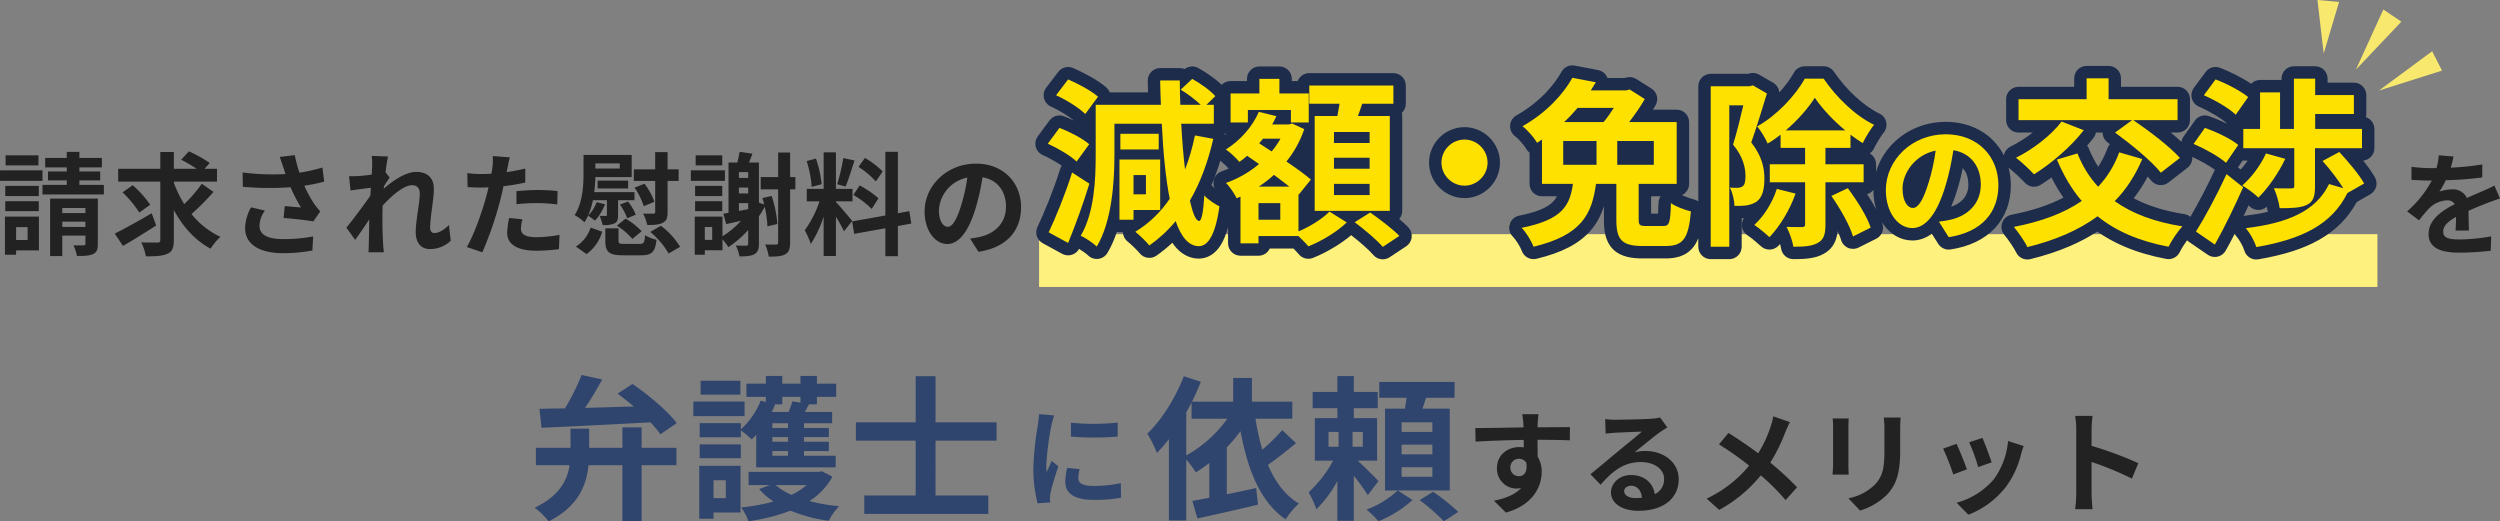 <svg xmlns="http://www.w3.org/2000/svg" width="805.104" height="167.909" viewBox="0 0 805.104 167.909">
  <rect x="0" y="0" width="805.104" height="167.909" fill="#808080" stroke="none"/>
  <g id="グループ_8243" data-name="グループ 8243" transform="translate(-287.368 -1569.591)">
    <rect id="長方形_11000" data-name="長方形 11000" width="431" height="17" transform="translate(622 1645)" fill="#fff17d"/>
    <g id="グループ_8220" data-name="グループ 8220" transform="translate(17.081 -1393.492)">
      <path id="多角形_212" data-name="多角形 212" d="M3.5,0,7,21H0Z" transform="translate(1038.005 2995.355) rotate(-117)" fill="#f8e86e"/>
      <path id="多角形_213" data-name="多角形 213" d="M3.5,0,7,21H0Z" transform="translate(1031.885 2987.47) rotate(-146)" fill="#f8e86e"/>
      <path id="多角形_214" data-name="多角形 214" d="M3.5,0,7,17H0Z" transform="translate(1022.096 2980.629) rotate(-175)" fill="#f8e86e"/>
    </g>
    <path id="パス_18911" data-name="パス 18911" d="M-152.748-29.376h-10.584v3.24h10.584Zm1.3,4.824h-13.68v3.384h13.68Zm-1.188,5h-10.8v3.276h10.8Zm-10.8,8.136h10.8v-3.2h-10.8Zm7.2,5.148v4.14h-3.708v-4.14Zm3.636-3.384h-10.944V2.628h3.6v-1.4h7.344Zm7.524,3.312V-8.028h7.452v1.692Zm7.452-6.084v1.62h-7.452v-1.62Zm4-3.024H-149V3.06h3.924V-3.528h7.452V-.936c0,.4-.108.54-.576.54-.468.036-1.944.036-3.276,0a12.7,12.7,0,0,1,1.116,3.42c2.3,0,4-.036,5.184-.612,1.224-.54,1.548-1.476,1.548-3.276Zm-5.94-4.428v-1.44h6.7v-2.88h-6.7v-1.3h7.236v-3.06h-7.236v-1.944h-4.068v1.944h-6.948v3.06h6.948v1.3h-6.048v2.88h6.048v1.44h-7.812v3.1h19.764v-3.1Zm23.292,9.144c-4.284,2.484-8.928,5.076-11.916,6.552l2.664,3.96C-122.4-2.016-118.4-4.5-114.84-6.8Zm-.5-2.736a34.168,34.168,0,0,0-5.616-6.3l-3.276,2.3a35.126,35.126,0,0,1,5.4,6.516Zm16.632-6.768A44.847,44.847,0,0,1-105.8-13.68a36.809,36.809,0,0,1-3.348-6.876v-.36h13.9v-4.14h-4l1.656-1.872a44.371,44.371,0,0,0-6.7-3.744l-2.484,2.7a49.7,49.7,0,0,1,4.968,2.916h-7.344v-5.4h-4.356v5.4H-127.08v4.14h13.572V-2.16c0,.648-.252.864-.936.864-.72,0-2.988.036-5.184-.072a17.764,17.764,0,0,1,1.476,4.5c3.2.036,5.508-.108,7.02-.864,1.512-.684,1.98-1.872,1.98-4.392v-9.648c2.916,5.364,6.8,9.756,11.844,12.456A17.2,17.2,0,0,1-94.14-3.132a26.033,26.033,0,0,1-9.324-7.344A82.946,82.946,0,0,0-96.372-17.6Zm26.244-5.328c.216.612.432,1.368.72,2.2a75.361,75.361,0,0,1-13.824-.5l.072,4.608a96.536,96.536,0,0,0,15.372.144A47.3,47.3,0,0,0-68.184-12.6c-1.116-.072-3.492-.288-5.256-.432l-.36,3.816c3.024.252,7.56.72,9.576,1.116l2.232-3.24a22.7,22.7,0,0,1-1.944-2.412,39.432,39.432,0,0,1-3.2-5.868,47.879,47.879,0,0,0,6.408-1.3l-.576-4.536a54.213,54.213,0,0,1-7.38,1.656A42.1,42.1,0,0,1-70.2-29.448l-4.86.576C-74.592-27.684-74.2-26.388-73.908-25.56Zm-5.9,13.968-4.5-1.044a14.736,14.736,0,0,0-1.908,6.7c0,5.184,4.644,8.028,11.988,8.064a50.787,50.787,0,0,0,9.684-.864l.252-4.536a49.72,49.72,0,0,1-9.648.864c-4.932,0-7.632-1.3-7.632-4.32A8.673,8.673,0,0,1-79.812-11.592Zm34.524-14.364c0,.4-.072,1.4-.144,2.772-1.548.216-3.132.4-4.176.468a30.93,30.93,0,0,1-3.132.036l.468,4.608c2.016-.288,4.788-.648,6.552-.864-.036.864-.108,1.728-.18,2.556-2.052,3.024-5.652,7.776-7.7,10.3L-50.76-2.16c1.26-1.692,3.024-4.32,4.536-6.588-.036,3.024-.072,5.112-.144,7.92,0,.576-.036,1.836-.108,2.664h4.968c-.108-.828-.216-2.124-.252-2.772-.216-3.384-.216-6.408-.216-9.36,0-.936.036-1.908.072-2.916,2.952-3.24,6.84-6.552,9.5-6.552,1.512,0,2.448.9,2.448,2.664,0,3.276-1.3,8.568-1.3,12.456,0,3.492,1.8,5.436,4.5,5.436A9.6,9.6,0,0,0-19.98-1.872l-.576-5.076c-1.656,1.656-3.348,2.592-4.68,2.592-.9,0-1.368-.684-1.368-1.62,0-3.708,1.188-9,1.188-12.744,0-3.024-1.764-5.328-5.652-5.328-3.492,0-7.632,2.916-10.476,5.4.036-.288.036-.54.072-.792.612-.936,1.332-2.124,1.836-2.772l-1.332-1.728c.252-2.232.576-4.068.792-5.076l-5.256-.18A19.877,19.877,0,0,1-45.288-25.956ZM3.132-8.784l-4.284-.432A25.175,25.175,0,0,0-1.8-4.392c0,3.636,3.276,5.724,9.324,5.724a57.79,57.79,0,0,0,7.344-.5l.18-4.608a42.249,42.249,0,0,1-7.488.756c-3.852,0-4.932-1.188-4.932-2.772A12.334,12.334,0,0,1,3.132-8.784ZM-.936-28.728l-5.508-.432a18.455,18.455,0,0,1-.108,3.636q-.108.864-.324,2.052-1.674.108-3.24.108a35.626,35.626,0,0,1-4.536-.288l.108,4.5c1.26.072,2.628.144,4.356.144.756,0,1.548-.036,2.376-.072-.216,1.044-.5,2.052-.756,3.024C-9.9-11.016-12.636-3.456-14.8.144l5,1.692A111.868,111.868,0,0,0-4.068-14.832c.4-1.476.756-3.06,1.08-4.608a66.273,66.273,0,0,0,7.02-1.188v-4.5c-1.98.468-4,.864-6.012,1.152.108-.5.216-.972.288-1.368C-1.548-26.136-1.224-27.756-.936-28.728ZM1.188-17.856v4.212A61.854,61.854,0,0,1,8.136-14a52.776,52.776,0,0,1,6.192.432l.108-4.32A63.307,63.307,0,0,0,8.1-18.216C5.8-18.216,3.2-18.036,1.188-17.856ZM45.864-11.2c0,.468-.144.576-.612.612-.468,0-1.908,0-3.276-.036a14.961,14.961,0,0,1,1.332,3.672c2.268,0,3.852-.072,5-.72,1.224-.612,1.548-1.584,1.548-3.456V-21.132h3.564v-3.744H49.86V-30.42h-4v5.544H38.988v3.744h6.876ZM41.508-4.932A22.025,22.025,0,0,0,36.324-9L33.516-6.732a21.623,21.623,0,0,1,5,4.248ZM39.6-10.26a16.018,16.018,0,0,0-2.484-4.248l-2.592.972a19.609,19.609,0,0,1,2.34,4.428Zm6.012-4.176a20.755,20.755,0,0,0-3.2-5.8l-3.2,1.26A22.561,22.561,0,0,1,42.192-13ZM23.76,2.412a13.457,13.457,0,0,0,5.04-7.2L25.092-6.12A11.686,11.686,0,0,1,20.34,0Zm10.692-29.2v1.656H26.6v-1.656Zm-.54,11.844H39.2v-2.592H26.244a48.374,48.374,0,0,0,.36-4.86H38.3V-29.52H22.788v5.9c0,3.888-.252,9.468-2.88,13.5a13.491,13.491,0,0,1,3.168,2.3,13.316,13.316,0,0,0,1.152-2.124A16.61,16.61,0,0,1,26.46-8.352a15.612,15.612,0,0,0,3.24-5.292L27-14.292a11.79,11.79,0,0,1-2.736,4.32,24.938,24.938,0,0,0,1.548-4.968h4.5v4.716c0,.288-.108.36-.4.36s-1.152,0-1.944-.036a16.676,16.676,0,0,1,.972,2.952,8.289,8.289,0,0,0,3.78-.5c.972-.468,1.188-1.224,1.188-2.7Zm3.24-3.78v-2.52H27.324v2.52ZM36-.864c-1.656,0-1.944-.108-1.944-1.08V-5.868H29.808v3.96c0,3.564,1.08,4.716,5.688,4.716h5.8c3.384,0,4.572-1.008,5-5a12.49,12.49,0,0,1-3.708-1.476c-.144,2.448-.4,2.808-1.692,2.808Zm8.28-3.852a25.422,25.422,0,0,1,5.9,6.948L53.892.072A24.465,24.465,0,0,0,47.7-6.7Zm23.184-24.66H58.9v3.24h8.568Zm.864,4.824H57.348v3.384h10.98Zm-.864,5H58.716v3.276h8.748Zm-8.748,8.136h8.748v-3.2H58.716ZM72.828-14h2.988v1.944l-2.988.576Zm2.988-5V-17.1H72.828v-1.908Zm0-4.968V-22.1H72.828v-1.872ZM64.224-2.16H61.848V-6.3h2.376ZM85.212-7.272a37.312,37.312,0,0,0-1.836-9.036l-2.988.684c.216.648.4,1.332.576,2.052l-1.692-.576V-27.072h-3.2c.36-.9.756-1.872,1.116-2.844l-4.14-.612c-.144.972-.432,2.3-.72,3.456H69.48v16.2l-1.656.288.9,3.348c1.476-.324,3.1-.684,4.788-1.08a27.951,27.951,0,0,1-5.976,5V-9.648H58.608V2.628h3.24V1.188h5.688V-2.34A21.11,21.11,0,0,1,69.444.18a33.441,33.441,0,0,0,6.372-5.508V-.972c0,.468-.144.648-.648.684-.468,0-1.908,0-3.348-.072a12.752,12.752,0,0,1,1.188,3.528c2.268,0,3.744-.144,4.824-.72,1.08-.612,1.44-1.656,1.44-3.348V-9.72c.684-1.008,1.3-2.052,1.872-3.1a34.033,34.033,0,0,1,.864,6.3Zm5.8-15.12H89.316v-7.884H85.464v7.884H79.848v3.96h5.616v17.1c0,.5-.18.648-.648.684-.5,0-1.98.036-3.528-.036A15.99,15.99,0,0,1,82.44,3.24c2.484,0,4.212-.108,5.364-.792C88.956,1.8,89.316.72,89.316-1.332v-17.1h1.692Zm28.116-1.8a27.054,27.054,0,0,0-5.724-4.356l-2.052,2.88a28.964,28.964,0,0,1,5.58,4.68Zm-9.432,7.56a30.445,30.445,0,0,1,5.9,4.5l2.16-3.42a30.065,30.065,0,0,0-6.048-4.14Zm-3.24-11.88a66.964,66.964,0,0,1-1.98,8.424l2.7.756c.9-2.088,1.944-5.508,2.88-8.388Zm-6.984,8.424a36.094,36.094,0,0,0-1.836-8.244l-2.988.792a35.6,35.6,0,0,1,1.62,8.316ZM109.3-8.244c-.756-1.008-4.176-5.04-5.22-6.084v-.252H109.4v-4h-5.328V-30.348h-3.96v11.772H94.68v4h4.1a33.327,33.327,0,0,1-4.752,9.324A25.44,25.44,0,0,1,95.976-.828a36.947,36.947,0,0,0,4.14-8.856V3.024h3.96V-9.612a48.091,48.091,0,0,1,2.592,4.68Zm19.044.828-.648-4-3.672.684v-19.8h-4.032v20.52L109.3-8.1l.648,4,10.044-1.8v9h4.032v-9.72Zm35.352-5.256c0-7.848-5.616-14.04-14.544-14.04-9.324,0-16.524,7.092-16.524,15.408,0,6.084,3.312,10.476,7.308,10.476,3.924,0,7.02-4.464,9.18-11.736a72.806,72.806,0,0,0,2.16-9.756c4.86.828,7.56,4.536,7.56,9.5,0,5.256-3.6,8.568-8.208,9.648a27.688,27.688,0,0,1-3.348.576l2.7,4.284C159.048.288,163.692-5.076,163.692-12.672Zm-26.46.9a11.332,11.332,0,0,1,9.144-10.44,54.036,54.036,0,0,1-1.908,8.712c-1.476,4.86-2.88,7.128-4.392,7.128C138.672-6.372,137.232-8.136,137.232-11.772Z" transform="translate(452.5 1649)" fill="#222"/>
    <path id="パス_18912" data-name="パス 18912" d="M-.5-28.872l-4.752-.4a20.015,20.015,0,0,1-.72,4.14H-7.7a46.842,46.842,0,0,1-6.336-.432v4.212c1.98.144,4.608.216,6.084.216h.468A35.33,35.33,0,0,1-15.444-11.2l3.852,2.88a41.449,41.449,0,0,1,3.348-3.96A8.769,8.769,0,0,1-2.628-14.76a2.77,2.77,0,0,1,2.52,1.224c-4.1,2.124-8.424,5-8.424,9.612C-8.532.72-4.356,2.088,1.3,2.088a90.056,90.056,0,0,0,10.188-.612l.144-4.644A58.892,58.892,0,0,1,1.4-2.16c-3.528,0-5.22-.54-5.22-2.52,0-1.8,1.44-3.2,4.14-4.752C.288-7.848.252-6.12.144-5.04h4.32C4.428-6.7,4.356-9.36,4.32-11.376c2.2-1.008,4.248-1.8,5.868-2.448,1.224-.468,3.132-1.188,4.284-1.512l-1.8-4.176c-1.332.684-2.592,1.26-4,1.872-1.476.648-2.988,1.26-4.86,2.124A4.875,4.875,0,0,0-.972-18.288a12.2,12.2,0,0,0-4.068.72A25.135,25.135,0,0,0-2.988-21.24a107.24,107.24,0,0,0,11.736-.9l.036-4.176A91.14,91.14,0,0,1-1.4-25.272,34.441,34.441,0,0,0-.5-28.872Z" transform="translate(1078 1648.865)" fill="#222"/>
    <g id="グループ_8221" data-name="グループ 8221" transform="translate(57 -1375)">
      <path id="パス_18916" data-name="パス 18916" d="M-87.192-29.016h-5.22a26.124,26.124,0,0,1,.36,3.132c.036.288.036.648.072,1.116-4.9.072-11.448.216-15.552.216l.108,4.356c4.428-.252,10.044-.468,15.48-.54.036.792.036,1.62.036,2.412a9.343,9.343,0,0,0-1.44-.108c-3.924,0-7.2,2.664-7.2,6.732a6.351,6.351,0,0,0,6.192,6.624,7.7,7.7,0,0,0,1.62-.18c-1.98,2.16-5.148,3.348-8.784,4.1l3.852,3.816c8.784-2.448,11.52-8.424,11.52-13.1a9.162,9.162,0,0,0-1.3-4.932c0-1.584-.036-3.564-.036-5.4,4.9,0,8.244.072,10.4.18l.036-4.248c-1.872-.036-6.8.036-10.44.036.036-.432.036-.828.036-1.116C-87.408-26.5-87.264-28.44-87.192-29.016Zm-9.036,17.244a2.71,2.71,0,0,1,2.772-2.88,2.654,2.654,0,0,1,2.34,1.26c.5,3.168-.828,4.32-2.34,4.32A2.688,2.688,0,0,1-96.228-11.772ZM-59.58-4.248c0-.9.864-1.728,2.232-1.728,1.944,0,3.276,1.512,3.492,3.852a18.794,18.794,0,0,1-2.088.108C-58.1-2.016-59.58-2.916-59.58-4.248ZM-65.7-27.432l.144,4.68c.828-.108,1.98-.216,2.952-.288,1.908-.108,6.876-.324,8.712-.36-1.764,1.548-5.508,4.572-7.524,6.228-2.124,1.764-6.48,5.436-9.036,7.488L-67.176-6.3c3.852-4.392,7.452-7.308,12.96-7.308,4.248,0,7.488,2.2,7.488,5.436a5.218,5.218,0,0,1-2.988,4.9c-.5-3.42-3.2-6.156-7.668-6.156-3.816,0-6.444,2.7-6.444,5.616,0,3.6,3.78,5.9,8.784,5.9,8.712,0,13.032-4.5,13.032-10.188,0-5.256-4.644-9.072-10.764-9.072a14.063,14.063,0,0,0-3.42.4c2.268-1.8,6.048-4.968,7.992-6.336.828-.612,1.692-1.116,2.52-1.656l-2.34-3.2a15.729,15.729,0,0,1-2.736.4c-2.052.18-9.756.324-11.664.324A24.982,24.982,0,0,1-65.7-27.432Zm59.508.972-5.364-1.872a22.452,22.452,0,0,1-.864,3.312,37.331,37.331,0,0,1-4,8.568c-2.916-2.16-6.7-4.752-9.576-6.516l-3.06,3.672a98.978,98.978,0,0,1,9.72,6.84,39.616,39.616,0,0,1-13.68,10.62L-28.98,1.8A45,45,0,0,0-15.588-9.324,72.488,72.488,0,0,1-7.6-1.368l3.708-4.1a94.264,94.264,0,0,0-8.64-7.956A54.369,54.369,0,0,0-7.7-23.22C-7.344-24.048-6.66-25.632-6.192-26.46Zm35.64-1.476H24.012a25.4,25.4,0,0,1,.216,3.6v6.84c0,5.616-.468,8.316-2.952,11.016a16.287,16.287,0,0,1-8.64,4.536l3.744,3.96a21.2,21.2,0,0,0,8.748-5.184c2.664-2.952,4.176-6.3,4.176-14.04v-7.128C29.3-25.776,29.376-26.928,29.448-27.936Zm-16.7.288H7.56A25.561,25.561,0,0,1,7.7-24.876v12.132c0,1.08-.144,2.484-.18,3.168h5.22c-.072-.828-.108-2.232-.108-3.132V-24.876C12.636-26.028,12.672-26.82,12.744-27.648ZM55.8-21.384l-4.284,1.4a59.962,59.962,0,0,1,2.916,7.992l4.32-1.512C58.248-15.156,56.484-19.836,55.8-21.384Zm13.284,2.628-5.04-1.62A24.622,24.622,0,0,1,59.436-8.028,24.223,24.223,0,0,1,47.484-.5l3.78,3.852A28.113,28.113,0,0,0,63.324-5.58a29.028,29.028,0,0,0,4.9-10.548C68.436-16.848,68.652-17.6,69.084-18.756Zm-21.636-.72-4.32,1.548A72.714,72.714,0,0,1,46.4-9.612L50.8-11.268C50.076-13.284,48.348-17.64,47.448-19.476ZM86-3.456a39.541,39.541,0,0,1-.36,5.04H91.26c-.144-1.476-.324-4-.324-5.04V-13.644a103.982,103.982,0,0,1,13,5.364l2.052-4.968a117.577,117.577,0,0,0-15.048-5.58v-5.328a39.141,39.141,0,0,1,.324-4.32H85.644a24.99,24.99,0,0,1,.36,4.32Z" transform="translate(813 3107)" fill="#222"/>
      <path id="パス_18913" data-name="パス 18913" d="M-72.25-25.65c9.15-.4,22.4-1.05,35.1-1.75a37,37,0,0,1,3.2,3.85l5.25-3.6c-2.9-3.9-9.1-9.1-14.25-12.6l-4.8,3.1c1.7,1.25,3.5,2.7,5.25,4.15-5.4.15-10.8.3-15.7.45,1.9-2.85,3.85-6.05,5.5-9.15l-6.65-1.45A69.347,69.347,0,0,1-64.7-31.9c-3.05.05-5.85.1-8.2.15ZM-40-25.8h-6.2v6.6H-56.9v-6.15h-6v6.15H-74.05v5.6H-63.2C-63.95-8.75-66.45-3.7-74.45.1a22.121,22.121,0,0,1,4.5,4.4c9.5-4.75,12.2-11.6,12.85-18.1h10.9v18H-40v-18h11.2v-5.6H-40Zm31.8-15H-21v4.5H-8.2Zm1.35,6.7h-16.5v4.7h16.5ZM-12.9-8.75V-3h-3.95V-8.75Zm4.75-4.65h-13.3V3.65h4.6v-2h8.7ZM-21.3-15.85H-8.05V-20.3H-21.3ZM5.3-33.2v-2.4h5.85v1.85l-2.6-.4a23.9,23.9,0,0,1-1.25,3.4H1.9c.4-.8.75-1.6,1.1-2.4l-.2-.05Zm1.85,7.6H2.1v-1.5H7.15Zm0,4.45H2.1v-1.5H7.15Zm0,4.5H2.1v-1.5H7.15ZM-3.1-12.9H22.5v-3.75H12.3v-1.5h8v-3h-8v-1.5h8V-25.6h-8v-1.5h9.05v-3.65h-8.8c.45-.75.9-1.6,1.35-2.45h2.55v-2.4h6.2v-4.25h-6.2v-2.5h-5.3v2.5H5.3v-2.5H0v2.5H-6.25v4.25H0v1.65l-1.65-.45a24.617,24.617,0,0,1-6.4,9.25v-2H-21.3v4.55H-8.05v-2.2a37.208,37.208,0,0,1,3.5,2.9c.5-.45.95-.95,1.45-1.5ZM13.15-7.2a21.712,21.712,0,0,1-4.9,3.15A20.133,20.133,0,0,1,3.15-7.2Zm4.9-4.45-.95.2H-5.55V-7.2H1.3L-2.15-5.9a23.835,23.835,0,0,0,4.6,4A59.987,59.987,0,0,1-7.95,0,18.032,18.032,0,0,1-5.6,4.45,61.787,61.787,0,0,0,7.95,1.05,48.77,48.77,0,0,0,20.25,4.3,20.208,20.208,0,0,1,23.6-.4a55.058,55.058,0,0,1-9.55-1.65,21.825,21.825,0,0,0,7.4-7.85ZM74.3-21.5v-5.9H54.65V-42.25h-6.4V-27.4H29v5.9H48.25V-3.85H31.7V2.1H71.65V-3.85h-17V-21.5Z" transform="translate(477 3108)" fill="#30456d"/>
      <path id="パス_18914" data-name="パス 18914" d="M-1.82-24.465v4.48a93.938,93.938,0,0,0,15.05,0V-24.5A71.971,71.971,0,0,1-1.82-24.465ZM.98-9.52l-4.025-.385a21.383,21.383,0,0,0-.6,4.55C-3.64-1.75-.735.385,5.285.385a49.567,49.567,0,0,0,9.03-.665l-.07-4.725A41.373,41.373,0,0,1,5.46-4.1C1.89-4.1.56-5.04.56-6.58A11.88,11.88,0,0,1,.98-9.52ZM-7.21-26.81l-4.9-.42c-.035,1.12-.245,2.45-.35,3.43A97.6,97.6,0,0,0-13.93-9.94,44.741,44.741,0,0,0-12.565,1.5l4.06-.28c-.035-.49-.07-1.05-.07-1.435A10.561,10.561,0,0,1-8.4-1.855c.385-1.855,1.54-5.67,2.52-8.575l-2.17-1.715c-.49,1.155-1.05,2.38-1.575,3.57a16.886,16.886,0,0,1-.14-2.275A92.83,92.83,0,0,1-8.085-23.7C-7.945-24.325-7.49-26.075-7.21-26.81Z" transform="translate(577.08 3105.179)" fill="#30456d"/>
      <path id="パス_18915" data-name="パス 18915" d="M-37.6-30.6c.6-1.05,1.15-2.1,1.7-3.2v5.25h11.5a40.313,40.313,0,0,1-13.2,11.8Zm30.9,5.7a59,59,0,0,1-6.4,6.3,74.32,74.32,0,0,1-2.2-9.95H-3.45v-5.5h-13V-41.7H-22.5v7.65H-35.75c1.05-2.15,2-4.3,2.85-6.4l-5.5-1.8c-2.7,7.05-7.15,14.1-11.75,18.5a39.85,39.85,0,0,1,3.1,6.2A43.27,43.27,0,0,0-43.2-22V4.2h5.6V-15.45a49.185,49.185,0,0,1,3.1,4.15,47.6,47.6,0,0,0,4.3-3V-3.1c-2,.4-3.85.7-5.45,1L-34,3.55C-28.5,2.35-21.3.75-14.5-.9l-.6-5.35c-3.15.7-6.4,1.4-9.45,2v-15.1a43.964,43.964,0,0,0,4.4-5.2c2.4,12.65,6.4,22.8,14.55,28.4a26.182,26.182,0,0,1,4.25-5.1C-5.8-3.9-9-8.3-11.3-13.7c2.85-2,6.15-4.6,9.05-7Zm14.9.6h3.25v4.75H8.2Zm11.05,4.75h-3.3V-24.3h3.3ZM24.3-8.5c-.95-1-4.4-4.45-6.65-6.55h6.2v-13.7h-7.5v-3.2h7.7V-37.2h-7.7v-5.1h-5.3v5.1H3.1v5.25h7.95v3.2H3.8v13.7H9.7A40.163,40.163,0,0,1,1.8-4.85,31.553,31.553,0,0,1,4.3.6a38.111,38.111,0,0,0,6.75-9.1V4.3h5.3V-10.15a59.889,59.889,0,0,1,4.5,6.2Zm6.2,3.05A30.67,30.67,0,0,1,20.45.7,34.308,34.308,0,0,1,24.3,4.45,36.323,36.323,0,0,0,35.25-2.4ZM41.65-24.3h-9.9v-3.1h9.9Zm0,7.2h-9.9v-3.1h9.9Zm0,7.25h-9.9v-3.1h9.9Zm5.6-21.95h-8.8c.4-1.1.8-2.3,1.15-3.5h9.2v-5.1H24.55v5.1h8.8c-.15,1.15-.35,2.35-.55,3.5H26.4V-5.45H47.25ZM37.55-2.35a65.457,65.457,0,0,1,7.8,6.8l4.65-3a66.6,66.6,0,0,0-8.1-6.5Z" transform="translate(650 3108)" fill="#30456d"/>
    </g>
    <g id="パス_18909" data-name="パス 18909" transform="translate(594 1577)" fill="#ffe100" stroke-linejoin="round">
      <path d="M 46.971 75.214 L 45.16 73.402 C 44.257 72.5 41.874 70.896 40.607 70.339 L 39.844 70.003 C 39.63 70.538 39.416 71.066 39.203 71.587 L 38.355 73.655 L 36.393 72.583 L 30.129 69.161 L 28.471 68.255 L 29.281 66.548 C 31.286 62.328 34.437 54.82 36.72 47.551 L 37.505 45.052 C 35.622 43.619 32.681 41.901 29.983 40.696 L 27.712 39.682 L 29.189 37.682 L 32.959 32.578 L 33.865 31.351 L 35.288 31.9 C 38.129 32.997 41.747 34.772 44.226 36.563 L 44.226 30.819 L 43.089 32.356 L 41.448 30.714 C 39.744 29.01 35.879 26.541 32.648 25.093 L 30.348 24.062 L 31.875 22.056 L 35.761 16.952 L 36.706 15.711 L 38.14 16.326 C 41.412 17.728 45.99 20.176 48.309 22.237 L 49.675 23.452 L 49.016 24.342 L 65.141 24.342 C 65.074 22.399 65.032 20.454 64.991 18.555 L 64.946 16.512 L 66.99 16.512 L 73.312 16.512 L 75.312 16.512 L 75.312 17.125 L 75.946 16.531 L 77.01 15.533 L 78.285 16.242 C 81.013 17.757 84.54 20.21 86.27 22.273 L 87.46 23.691 L 86.274 24.853 L 86.274 26.342 L 86.274 32.432 L 86.274 34.432 L 84.274 34.432 L 79.603 34.432 L 84.466 35.338 L 86.518 35.72 L 86.049 37.754 C 85.871 38.525 85.685 39.287 85.491 40.041 L 87.096 39.032 C 89.252 37.678 91.25 35.952 92.94 34.026 L 89.668 34.026 L 87.668 34.026 L 87.668 32.026 L 87.668 22.688 L 87.668 20.688 L 89.668 20.688 L 96.948 20.688 L 96.948 17.99 L 96.948 15.99 L 98.948 15.99 L 105.386 15.99 L 107.386 15.99 L 107.386 17.99 L 107.386 20.688 L 113.014 20.688 L 113.014 20.136 L 113.014 18.136 L 115.014 18.136 L 142.1 18.136 L 144.1 18.136 L 144.1 20.136 L 144.1 25.994 L 144.1 27.994 L 142.94 27.994 L 142.94 29.938 L 142.94 60.504 L 142.94 62.504 L 140.94 62.504 L 140.024 62.504 C 141.967 63.996 144.084 65.732 145.466 67.19 L 147.102 68.918 L 145.119 70.233 L 139.783 73.771 L 138.297 74.756 L 137.148 73.392 C 135.42 71.34 131.459 68.002 128.44 65.765 L 128.391 65.729 C 125.33 68.696 120.154 71.925 115.462 73.789 L 114.098 74.331 L 113.172 73.191 C 112.675 72.58 111.82 71.682 110.73 70.624 L 100.658 70.624 L 100.658 70.944 L 100.658 72.944 L 98.658 72.944 L 92.858 72.944 L 90.858 72.944 L 90.858 70.944 L 90.858 58.955 L 90.695 59.025 L 89.851 57.338 C 89.147 55.93 87.76 53.849 86.818 52.997 L 84.318 50.735 L 87.502 49.625 C 90.271 48.66 92.979 47.254 95.45 45.505 L 95.119 45.274 C 94.64 45.663 94.144 46.042 93.619 46.392 L 92.132 47.384 L 90.98 46.016 C 90.061 44.925 88.084 43.048 87.086 42.413 L 85.184 41.203 C 84.092 45.228 82.773 48.977 81.237 52.421 L 82.742 54.242 C 83.588 55.267 85.967 56.791 86.928 57.247 L 88.253 57.874 L 88.053 59.326 C 87.348 64.46 86.276 68.111 84.777 70.489 C 83.013 73.285 80.88 73.872 79.402 73.872 L 79.384 73.872 L 79.366 73.872 C 77.226 73.833 75.315 72.899 73.685 71.096 C 72.824 70.144 72.049 68.964 71.347 67.526 C 69.314 69.651 67.075 71.577 64.661 73.276 L 63.123 74.358 L 61.948 72.889 C 61.117 71.85 58.961 69.752 57.753 68.807 L 55.481 67.028 L 57.944 65.525 C 58.041 65.466 58.138 65.406 58.234 65.346 L 53.882 65.346 L 51.882 65.346 L 51.882 64.197 C 50.954 67.629 49.755 70.573 48.289 73.017 L 46.971 75.214 Z M 113.534 56.076 L 113.534 63.961 C 114.384 63.508 115.225 63.015 116.024 62.504 L 114.754 62.504 L 114.754 60.504 L 114.754 54.565 L 113.534 56.076 Z M 60.406 62.214 L 60.406 63.346 L 60.406 63.874 C 61.122 63.347 61.814 62.794 62.482 62.214 L 60.406 62.214 Z M 100.658 61.346 L 103.676 61.346 L 103.676 60.01 L 100.658 60.01 L 100.658 61.346 Z M 78.686 57.509 C 78.782 57.91 78.875 58.275 78.965 58.609 C 79.02 58.059 79.073 57.433 79.122 56.719 C 78.978 56.985 78.833 57.248 78.686 57.509 Z M 60.406 53.168 L 60.408 53.168 L 60.408 50.962 L 60.406 50.962 L 60.406 53.168 Z M 40.723 47.122 L 44.068 49.283 C 44.19 47.002 44.226 44.726 44.226 42.524 L 44.226 42.318 L 41.694 45.79 L 40.723 47.122 Z M 110.516 44.141 C 112.068 45.212 113.504 46.254 114.754 47.217 L 114.754 36.277 C 113.673 39.07 112.254 41.704 110.516 44.141 Z M 75.894 34.432 C 75.94 35.193 75.988 35.942 76.039 36.679 C 76.102 36.388 76.164 36.095 76.225 35.799 L 76.506 34.432 L 75.894 34.432 Z M 106.291 30.664 L 107.098 30.664 L 107.098 30.024 L 106.571 30.024 L 106.291 30.664 Z M 345.121 74.501 L 344.439 72.98 C 343.794 71.541 341.674 68.469 340.392 66.963 L 338.168 64.353 L 341.534 63.702 C 349.41 62.18 355.745 59.931 360.82 56.849 C 358.544 53.905 356.555 50.557 354.79 46.704 C 353.013 48.079 351.215 49.338 349.468 50.427 L 348.061 51.305 L 346.938 50.084 C 345.669 48.705 342.92 46.127 341.41 44.994 L 338.821 43.052 L 341.716 41.605 C 345.96 39.483 350.202 36.402 353.295 33.272 L 343.422 33.272 L 341.422 33.272 L 341.422 31.272 L 341.422 24.544 L 341.422 22.544 L 343.422 22.544 L 363.346 22.544 L 363.346 17.816 L 363.346 15.816 L 365.346 15.816 L 372.422 15.816 L 374.422 15.816 L 374.422 17.816 L 374.422 22.544 L 394.636 22.544 L 396.636 22.544 L 396.636 24.544 L 396.636 31.272 L 396.636 33.272 L 394.636 33.272 L 386.631 33.272 C 390.571 36.205 394.53 39.474 396.885 42.123 L 398.307 43.724 L 396.614 45.034 L 390.466 49.79 L 388.891 51.008 L 387.666 49.439 C 386.871 48.422 385.765 47.257 384.471 46.025 C 382.57 50.161 380.22 53.841 377.46 57.005 C 382.564 60.152 388.96 62.339 396.51 63.516 L 400.103 64.076 C 402.808 59.532 406.067 53.313 408.596 47.834 L 409.119 46.701 L 408.904 46.508 C 407.068 44.865 402.814 42.397 399.01 40.766 L 396.736 39.792 L 398.166 37.772 L 401.82 32.611 L 402.694 31.375 L 404.121 31.881 C 407.212 32.978 411.085 34.729 413.806 36.518 L 413.806 34.114 L 413.806 32.387 L 413.656 32.6 L 411.976 30.966 C 410.202 29.241 405.959 26.667 402.316 25.106 L 399.995 24.111 L 401.495 22.08 L 405.265 16.976 L 406.164 15.759 L 407.58 16.293 C 410.952 17.564 415.976 20.104 418.645 22.305 L 419.2 22.763 L 419.2 22.34 L 419.2 20.34 L 421.2 20.34 L 427.638 20.34 L 429.638 20.34 L 429.638 22.34 L 429.638 32.114 L 430.104 32.114 L 430.104 17.932 L 430.104 15.932 L 432.104 15.932 L 438.948 15.932 L 440.948 15.932 L 440.948 17.932 L 440.948 21.21 L 451.418 21.21 L 453.418 21.21 L 453.418 23.21 L 453.418 29.3 L 453.418 31.3 L 451.418 31.3 L 440.948 31.3 L 440.948 32.114 L 454.028 32.114 L 456.028 32.114 L 456.028 34.114 L 456.028 40.32 L 456.028 42.32 L 454.028 42.32 L 450.118 42.32 C 452.238 44.732 455.047 48.13 456.476 50.723 L 457.427 52.45 L 455.714 53.426 L 450.84 56.203 C 448.188 61.285 444.362 65.187 439.162 68.119 C 434.332 70.842 428.345 72.753 420.321 74.133 L 418.566 74.435 L 418.063 72.726 C 417.583 71.095 416.308 68.792 415.095 67.369 L 412.684 64.538 L 416.375 64.087 C 421 63.521 424.92 62.719 428.227 61.633 C 427.995 61.634 427.76 61.634 427.522 61.634 L 425.75 61.634 L 425.537 59.875 C 425.384 58.616 424.904 56.807 424.317 55.208 C 423.573 56.092 422.822 56.91 422.079 57.639 L 420.701 58.992 L 419.301 57.662 C 418.71 57.101 417.726 56.299 416.745 55.573 C 413.923 61.816 410.985 67.708 408.385 72.33 L 407.314 74.236 L 405.511 72.999 L 399.421 68.823 L 397.833 67.734 L 398.861 66.106 C 399.135 65.673 399.418 65.214 399.708 64.734 L 397.643 66.879 C 396.284 68.29 394.354 71.232 393.536 72.919 L 392.868 74.295 L 391.365 74.011 C 382.199 72.279 374.808 69.24 368.825 64.736 C 365.956 66.701 362.76 68.452 359.305 69.951 C 355.528 71.59 351.301 72.987 346.74 74.105 L 345.121 74.501 Z M 440.89 46.968 L 440.89 52.349 C 441.147 51.91 441.388 51.458 441.614 50.991 L 442.35 49.469 L 443.096 49.686 C 442.377 48.754 441.628 47.83 440.89 46.968 Z M 427.298 51.252 C 427.828 51.263 428.4 51.269 429.023 51.269 C 429.463 51.269 429.866 51.266 430.22 51.263 L 430.22 46.405 C 429.347 48.052 428.355 49.694 427.298 51.252 Z M 411.38 46.887 L 411.655 47.105 L 415.158 49.884 C 417.3 47.791 419.322 45.049 420.736 42.32 L 415.806 42.32 L 414.517 42.32 L 411.887 46.15 L 411.38 46.887 Z M 363.567 39.563 L 364.245 41.259 C 365.499 44.395 367.119 47.218 369.073 49.678 C 371.148 47.11 372.79 44.189 373.965 40.969 L 374.605 39.214 L 376.399 39.733 L 377.477 40.044 C 376.063 38.928 374.651 37.857 373.327 36.887 L 371.117 35.266 L 373.335 33.656 L 373.863 33.272 L 366.721 33.272 L 367.619 33.622 L 366.008 35.734 C 364.97 37.093 363.752 38.5 362.393 39.913 L 363.567 39.563 Z M 413.998 32.114 L 415.806 32.114 L 419.2 32.114 L 419.2 24.726 L 419.007 24.999 L 415.005 30.683 L 413.998 32.114 Z M 185.937 74.41 L 185.335 72.715 C 184.763 71.103 183.163 68.555 181.978 67.37 L 179.325 64.717 L 183.006 63.994 C 188.88 62.839 192.644 61.27 194.852 59.056 C 196.295 57.608 197.051 55.874 197.528 53.804 L 189.946 53.804 L 187.946 53.804 L 187.946 51.804 L 187.946 41.273 L 187.726 41.42 L 186.655 39.591 C 185.76 38.064 183.741 35.764 182.502 34.859 L 180.002 33.032 L 182.695 31.504 C 191.613 26.447 196.114 20.036 198.003 16.664 L 198.709 15.406 L 200.126 15.678 L 207.666 17.128 L 210.475 17.668 L 209.254 19.702 L 216.831 19.702 L 217.683 19.478 L 218.524 19.257 L 219.259 19.721 L 224.131 22.795 L 225.741 23.81 L 224.806 25.469 C 223.967 26.956 222.958 28.496 221.968 29.91 L 233.33 29.91 L 235.33 29.91 L 235.33 31.91 L 235.33 51.804 L 235.33 53.804 L 233.33 53.804 L 223.092 53.804 L 223.092 63.288 C 223.092 63.317 223.092 63.345 223.092 63.371 C 223.198 63.374 223.323 63.376 223.47 63.376 L 229.036 63.376 C 229.094 63.172 229.173 62.809 229.244 62.19 C 229.349 61.268 229.418 60.002 229.475 57.955 L 229.579 54.148 L 232.654 56.395 C 233.856 57.273 236.564 58.293 238.383 58.734 L 240.051 59.139 L 239.905 60.848 C 239.471 65.925 238.703 68.792 237.257 70.743 C 235.239 73.465 232.176 73.814 229.734 73.814 L 222.368 73.814 C 220.457 73.814 218.918 73.65 217.663 73.312 C 216.19 72.916 215.04 72.272 214.148 71.344 C 212.167 69.284 211.9 66.174 211.9 63.404 L 211.9 53.804 L 209.067 53.804 C 208.411 57.717 207.188 61.966 204.1 65.52 C 200.704 69.429 195.488 72.121 187.686 73.991 L 185.937 74.41 Z M 216.19 43.656 L 223.964 43.656 L 223.964 40 L 216.19 40 L 216.19 43.656 Z M 198.79 43.656 L 205.52 43.656 L 205.52 40 L 198.79 40 L 198.79 43.656 Z M 201.831 29.91 L 208.828 29.91 C 208.978 29.72 209.127 29.526 209.277 29.328 L 202.346 29.328 C 202.173 29.525 202.002 29.719 201.831 29.91 Z M 270.914 74.046 L 269.202 74.046 L 268.938 72.355 C 268.724 70.983 268.013 68.839 267.267 67.252 C 266.417 68.386 265.534 69.434 264.639 70.361 L 263.263 71.786 L 261.824 70.424 C 260.783 69.437 258.554 67.547 257.25 66.713 L 255.048 65.303 L 256.984 63.547 C 258.517 62.156 259.949 60.351 261.155 58.334 C 260.866 58.638 260.543 58.921 260.181 59.177 L 260.169 59.186 L 260.157 59.194 C 259.056 59.951 257.775 60.426 256.003 60.734 L 255.948 60.744 L 255.894 60.75 C 255.058 60.849 254.039 60.903 253.024 60.903 C 252.768 60.903 252.515 60.899 252.266 60.892 L 252.266 72.046 L 252.266 74.046 L 250.266 74.046 L 244.292 74.046 L 242.292 74.046 L 242.292 72.046 L 242.292 20.368 L 242.292 18.368 L 244.292 18.368 L 256.59 18.368 L 257.3 18.159 L 258.121 17.918 L 258.863 18.346 L 263.387 20.956 L 264.766 21.751 L 264.301 23.273 L 263.98 24.321 C 263.568 25.671 263.126 27.117 262.67 28.592 C 266.749 25.367 270.584 21.037 272.814 16.97 L 273.384 15.932 L 274.568 15.932 L 280.658 15.932 L 281.714 15.932 L 282.31 16.804 C 286.537 22.996 292.458 28.427 297.765 30.978 L 300.051 32.077 L 298.448 34.043 C 297.376 35.359 296.008 37.58 295.044 39.569 L 294.064 41.589 L 292.17 40.383 C 291.885 40.202 291.595 40.014 291.3 39.818 L 291.3 40.204 L 291.3 42.204 L 289.3 42.204 L 283.238 42.204 L 283.238 43.482 L 293.534 43.482 L 295.534 43.482 L 295.534 45.482 L 295.534 51.282 L 295.534 53.282 L 293.534 53.282 L 290.973 53.282 C 292.923 55.997 296.437 61.231 297.706 65.303 L 298.211 66.926 L 296.69 67.687 L 291.006 70.529 L 288.846 71.609 L 288.188 69.285 C 287.526 66.951 285.6 63.149 283.238 59.426 L 283.238 64.912 C 283.238 67.913 282.81 70.918 279.714 72.577 C 277.576 73.805 274.865 74.046 270.914 74.046 Z M 269.662 63.687 C 270.801 63.71 271.88 63.719 272.684 63.722 L 272.684 57.727 C 271.842 59.756 270.812 61.781 269.662 63.687 Z M 263.368 53.282 C 263.328 53.55 263.28 53.819 263.223 54.088 C 263.326 53.82 263.424 53.551 263.517 53.282 L 263.368 53.282 Z M 252.266 51.078 C 252.478 51.08 252.686 51.08 252.895 51.08 C 253.084 51.06 253.224 51.035 253.316 51.005 C 253.377 50.818 253.486 50.34 253.486 49.31 C 253.486 47.507 253.077 45.735 252.266 44.012 L 252.266 51.078 Z M 262.468 43.482 L 263.316 43.482 L 272.684 43.482 L 272.684 42.204 L 266.796 42.204 L 264.796 42.204 L 264.796 40.204 L 264.796 39.843 C 264.389 40.099 263.99 40.337 263.597 40.557 L 261.69 41.625 C 261.995 42.261 262.252 42.881 262.468 43.482 Z M 259.586 38.116 C 260.265 39.055 260.831 39.97 261.301 40.855 L 260.772 39.577 C 260.538 39.012 260.18 38.314 259.766 37.598 C 259.706 37.773 259.646 37.946 259.586 38.116 Z M 273.508 32.578 L 282.412 32.578 C 280.743 30.933 279.195 29.215 277.859 27.518 C 276.596 29.202 275.117 30.921 273.508 32.578 Z M 319.94 71.151 L 319.24 70.04 L 316.09 65.042 L 315.926 64.782 C 315.157 65.61 314.345 66.285 313.503 66.797 C 312.152 67.618 310.709 68.034 309.214 68.034 C 307.709 68.034 306.261 67.636 304.91 66.852 C 303.643 66.116 302.521 65.071 301.575 63.747 C 299.713 61.141 298.688 57.612 298.688 53.812 C 298.688 51.148 299.245 48.551 300.345 46.093 C 301.41 43.712 302.933 41.573 304.871 39.735 C 308.882 35.931 314.243 33.836 319.966 33.836 C 322.755 33.836 325.372 34.311 327.746 35.247 C 330.05 36.157 332.078 37.48 333.773 39.181 C 337.101 42.521 338.934 47.15 338.934 52.216 C 338.934 54.661 338.553 56.951 337.802 59.024 C 337.035 61.143 335.879 63.041 334.366 64.667 C 332.846 66.3 330.96 67.662 328.761 68.715 C 326.566 69.765 324.035 70.518 321.238 70.95 L 319.94 71.151 Z M 321.838 52.921 C 320.754 56.569 319.484 59.589 318.051 61.932 C 319.259 61.784 320.22 61.581 321.244 61.354 C 326.266 60.172 329.264 56.694 329.264 52.048 C 329.264 47.793 327.389 44.757 324.047 43.459 C 323.511 46.478 322.844 49.66 321.838 52.921 Z M 314.229 44.049 C 312.43 44.954 311.181 46.187 310.371 47.216 C 308.927 49.052 308.064 51.314 308.064 53.266 C 308.064 54.761 308.311 56.04 308.761 56.867 C 309.022 57.347 309.262 57.516 309.355 57.556 C 309.474 57.487 309.888 57.183 310.507 56.055 C 311.175 54.837 311.877 53.025 312.592 50.669 L 312.594 50.663 L 312.596 50.656 C 313.242 48.578 313.801 46.31 314.229 44.049 Z M 165 54.384 C 162.502 54.384 160.141 53.398 158.351 51.609 C 156.562 49.819 155.576 47.458 155.576 44.96 C 155.576 42.462 156.562 40.101 158.351 38.311 C 160.141 36.522 162.502 35.536 165 35.536 C 167.498 35.536 169.859 36.522 171.649 38.311 C 173.438 40.101 174.424 42.462 174.424 44.96 C 174.424 47.458 173.438 49.819 171.649 51.609 C 169.859 53.398 167.498 54.384 165 54.384 Z" stroke="none"/>
      <path d="M 199.748 17.642 C 196.79 22.92 191.454 28.836 183.682 33.244 C 185.19 34.346 187.394 36.898 188.38 38.58 C 188.902 38.232 189.424 37.884 189.946 37.536 L 189.946 51.804 L 199.922 51.804 C 198.936 58.648 196.674 63.346 183.392 65.956 C 184.842 67.406 186.582 70.248 187.22 72.046 C 202.706 68.334 206.012 61.606 207.346 51.804 L 213.9 51.804 L 213.9 63.404 C 213.9 69.668 215.582 71.814 222.368 71.814 L 229.734 71.814 C 235.36 71.814 237.158 69.494 237.912 60.678 C 235.998 60.214 232.982 59.112 231.474 58.01 C 231.3 64.332 230.952 65.376 229.096 65.376 L 223.47 65.376 C 221.44 65.376 221.092 65.086 221.092 63.288 L 221.092 51.804 L 233.33 51.804 L 233.33 31.91 L 218.018 31.91 C 219.932 29.416 221.788 26.748 223.064 24.486 L 218.192 21.412 L 217.09 21.702 L 205.664 21.702 C 206.186 20.832 206.766 19.962 207.288 19.092 L 199.748 17.642 M 209.782 31.91 L 197.08 31.91 C 198.646 30.46 200.096 28.894 201.43 27.328 L 213.088 27.328 C 212.102 28.894 210.942 30.518 209.782 31.91 M 207.52 45.656 L 196.79 45.656 L 196.79 38 L 207.52 38 L 207.52 45.656 M 225.964 45.656 L 214.19 45.656 L 214.19 38 L 225.964 38 L 225.964 45.656 M 365.346 17.816 L 365.346 24.544 L 343.422 24.544 L 343.422 31.272 L 380.02 31.272 L 374.51 35.274 C 379.73 39.102 386.342 44.496 389.242 48.208 L 395.39 43.452 C 392.142 39.798 385.414 34.694 380.368 31.272 L 394.636 31.272 L 394.636 24.544 L 372.422 24.544 L 372.422 17.816 L 365.346 17.816 M 274.568 17.932 C 271.61 23.326 265.52 29.822 259.256 33.302 C 260.416 34.694 261.924 37.13 262.62 38.812 C 264.07 38 265.462 37.014 266.796 35.97 L 266.796 40.204 L 274.684 40.204 L 274.684 45.482 L 263.316 45.482 L 263.316 51.282 L 274.684 51.282 L 274.684 64.854 C 274.684 65.492 274.452 65.666 273.814 65.724 C 273.06 65.724 270.914 65.724 268.71 65.666 C 269.638 67.406 270.624 70.19 270.914 72.046 C 274.336 72.046 276.946 71.872 278.744 70.828 C 280.716 69.784 281.238 67.986 281.238 64.912 L 281.238 51.282 L 293.534 51.282 L 293.534 45.482 L 281.238 45.482 L 281.238 40.204 L 289.3 40.204 L 289.3 35.97 C 290.634 36.956 291.968 37.884 293.244 38.696 C 294.172 36.782 295.622 34.346 296.898 32.78 C 290.866 29.88 284.776 23.964 280.658 17.932 L 274.568 17.932 M 287.618 34.578 L 268.478 34.578 C 272.306 31.272 275.67 27.444 277.816 24.08 C 280.136 27.502 283.732 31.388 287.618 34.578 M 432.104 17.932 L 432.104 34.114 L 427.638 34.114 L 427.638 22.34 L 421.2 22.34 L 421.2 34.114 L 415.806 34.114 L 415.806 40.32 L 432.22 40.32 L 432.22 52.442 C 432.22 53.138 431.988 53.254 431.292 53.254 C 430.48 53.254 427.928 53.312 425.666 53.196 C 426.478 55.052 427.29 57.72 427.522 59.634 C 431.234 59.634 434.134 59.576 436.222 58.59 C 438.368 57.604 438.89 55.806 438.89 52.674 L 438.89 40.32 L 454.028 40.32 L 454.028 34.114 L 438.948 34.114 L 438.948 29.3 L 451.418 29.3 L 451.418 23.21 L 438.948 23.21 L 438.948 17.932 L 432.104 17.932 M 77.314 17.99 L 73.602 21.47 C 75.864 22.804 78.358 24.718 80.04 26.342 L 73.486 26.342 C 73.37 23.79 73.312 21.18 73.312 18.512 L 66.99 18.512 C 67.048 21.18 67.106 23.79 67.222 26.342 L 46.226 26.342 L 46.226 42.524 C 46.226 50.354 45.82 61.026 41.412 68.508 C 42.862 69.146 45.472 70.886 46.574 71.988 C 51.446 63.868 52.258 51.224 52.258 42.524 L 52.258 32.432 L 67.512 32.432 C 67.976 41.944 68.788 50.18 70.064 56.618 C 67.106 60.968 63.452 64.506 58.986 67.232 C 60.32 68.276 62.582 70.48 63.51 71.64 C 66.642 69.436 69.484 66.826 71.978 63.81 C 73.776 68.972 76.212 71.814 79.402 71.872 C 81.78 71.872 84.622 69.61 86.072 59.054 C 84.97 58.532 82.302 56.85 81.2 55.516 C 80.91 60.852 80.328 63.81 79.518 63.752 C 78.474 63.694 77.488 61.316 76.56 57.198 C 79.866 51.514 82.36 44.844 84.1 37.304 L 78.184 36.202 C 77.372 40.146 76.328 43.8 74.994 47.164 C 74.472 42.814 74.066 37.826 73.776 32.432 L 84.274 32.432 L 84.274 26.342 L 81.896 26.342 L 84.738 23.558 C 83.23 21.76 79.924 19.44 77.314 17.99 M 98.948 17.99 L 98.948 22.688 L 89.668 22.688 L 89.668 32.026 L 95.236 32.026 L 95.236 28.024 L 109.098 28.024 L 109.098 32.026 L 114.84 32.026 L 114.84 22.688 L 105.386 22.688 L 105.386 17.99 L 98.948 17.99 M 37.352 18.164 L 33.466 23.268 C 36.83 24.776 40.948 27.386 42.862 29.3 L 46.98 23.732 C 44.892 21.876 40.6 19.556 37.352 18.164 M 406.874 18.164 L 403.104 23.268 C 406.758 24.834 411.282 27.502 413.37 29.532 L 417.372 23.848 C 415.052 21.934 410.412 19.498 406.874 18.164 M 257.864 20.078 L 256.878 20.368 L 244.292 20.368 L 244.292 72.046 L 250.266 72.046 L 250.266 26.516 L 254.79 26.516 C 253.862 30.46 252.644 35.506 251.484 39.16 C 254.732 43.046 255.486 46.642 255.486 49.31 C 255.486 50.934 255.254 52.094 254.616 52.558 C 254.152 52.906 253.63 53.022 252.992 53.08 C 252.238 53.08 251.484 53.08 250.44 53.022 C 251.368 54.646 251.89 57.256 251.948 58.88 C 253.282 58.938 254.674 58.88 255.66 58.764 C 256.994 58.532 258.096 58.184 259.024 57.546 C 260.822 56.27 261.576 53.834 261.576 50.122 C 261.576 46.758 260.822 42.872 257.342 38.464 C 258.966 33.94 260.88 27.618 262.388 22.688 L 257.864 20.078 M 115.014 20.136 L 115.014 25.994 L 124.758 25.994 C 124.526 27.27 124.294 28.662 124.062 29.938 L 116.754 29.938 L 116.754 60.504 L 140.94 60.504 L 140.94 29.938 L 130.674 29.938 C 131.138 28.72 131.602 27.386 132.066 25.994 L 142.1 25.994 L 142.1 20.136 L 115.014 20.136 M 134.444 38.638 L 122.96 38.638 L 122.96 35.1 L 134.444 35.1 L 134.444 38.638 M 134.444 46.932 L 122.96 46.932 L 122.96 43.394 L 134.444 43.394 L 134.444 46.932 M 134.444 55.4 L 122.96 55.4 L 122.96 51.804 L 134.444 51.804 L 134.444 55.4 M 98.774 28.604 C 96.686 33.476 92.684 37.884 88.16 40.726 C 89.436 41.538 91.582 43.626 92.51 44.728 C 93.38 44.148 94.192 43.452 95.004 42.756 L 98.832 45.424 C 95.642 48.092 91.988 50.18 88.16 51.514 C 89.378 52.616 90.886 54.936 91.64 56.444 L 92.858 55.922 L 92.858 70.944 L 98.658 70.944 L 98.658 68.624 L 111.534 68.624 C 112.694 69.726 113.97 71.002 114.724 71.93 C 118.958 70.248 124.062 67.174 127.078 64.216 L 121.51 60.736 C 119.422 62.882 115.362 65.55 111.534 67.116 L 111.534 55.11 L 111.65 55.226 L 115.536 50.412 C 113.622 48.788 110.78 46.7 107.648 44.612 C 110.084 41.596 112.056 38.116 113.39 34.172 L 109.504 32.374 L 108.46 32.664 L 103.066 32.664 C 103.588 31.794 103.994 30.924 104.4 29.996 L 98.774 28.604 M 102.892 41.364 L 98.89 38.754 C 99.296 38.232 99.702 37.768 100.108 37.246 L 105.734 37.246 C 104.922 38.696 103.994 40.088 102.892 41.364 M 108.576 52.674 L 98.774 52.674 C 100.456 51.572 102.08 50.296 103.646 48.904 C 105.386 50.238 107.126 51.514 108.576 52.674 M 105.676 63.346 L 98.658 63.346 L 98.658 58.01 L 105.676 58.01 L 105.676 63.346 M 357.284 31.736 C 353.92 36.202 348.062 40.668 342.61 43.394 C 344.234 44.612 347.076 47.28 348.41 48.73 C 353.804 45.366 360.3 39.914 364.418 34.52 L 357.284 31.736 M 34.568 33.766 L 30.798 38.87 C 34.046 40.32 38.164 42.756 40.078 44.612 L 44.138 39.044 C 42.05 37.188 37.874 35.042 34.568 33.766 M 403.452 33.766 L 399.798 38.928 C 403.452 40.494 408.034 43.046 410.238 45.018 L 414.182 39.276 C 411.862 37.304 407.048 35.042 403.452 33.766 M 54.172 35.68 L 54.172 40.726 L 66.526 40.726 L 66.526 35.68 L 54.172 35.68 M 319.966 35.836 C 309.088 35.836 300.688 44.11 300.688 53.812 C 300.688 60.91 304.552 66.034 309.214 66.034 C 313.792 66.034 317.404 60.826 319.924 52.342 C 321.142 48.394 321.856 44.53 322.444 40.96 C 328.114 41.926 331.264 46.252 331.264 52.048 C 331.264 58.18 327.064 62.044 321.688 63.304 C 320.554 63.556 319.378 63.808 317.782 63.976 L 320.932 68.974 C 331.516 67.336 336.934 61.078 336.934 52.216 C 336.934 43.06 330.382 35.836 319.966 35.836 M 309.382 59.566 C 307.744 59.566 306.064 57.508 306.064 53.266 C 306.064 48.646 309.802 42.514 316.732 41.086 C 316.27 44.572 315.472 48.142 314.506 51.25 C 312.784 56.92 311.146 59.566 309.382 59.566 M 165 37.536 C 160.94 37.536 157.576 40.9 157.576 44.96 C 157.576 49.02 160.94 52.384 165 52.384 C 169.06 52.384 172.424 49.02 172.424 44.96 C 172.424 40.9 169.06 37.536 165 37.536 M 446.72 41.538 L 441.326 44.438 C 443.646 46.99 446.314 50.47 447.996 53.196 L 443.414 51.862 C 439.122 60.736 429.9 64.448 416.618 66.072 C 417.952 67.638 419.402 70.19 419.982 72.162 C 434.482 69.668 444.226 65.028 449.33 54.762 L 454.724 51.688 C 453.158 48.846 449.562 44.612 446.72 41.538 M 375.844 41.654 C 374.278 45.946 371.958 49.658 369.058 52.732 C 366.216 49.658 364.012 46.062 362.388 42.002 L 355.776 43.974 C 357.922 49.078 360.532 53.544 363.78 57.314 C 357.98 61.316 350.614 63.984 341.914 65.666 C 343.248 67.232 345.51 70.48 346.264 72.162 C 355.022 70.016 362.62 66.826 368.884 62.244 C 374.742 67 382.224 70.248 391.736 72.046 C 392.664 70.132 394.694 67.058 396.202 65.492 C 387.27 64.1 380.02 61.374 374.394 57.372 C 378.048 53.66 381.006 49.136 383.268 43.8 L 375.844 41.654 M 423.114 42.002 C 421.374 45.83 418.474 49.716 415.458 52.326 C 416.966 53.138 419.518 55.11 420.678 56.212 C 423.81 53.138 427.174 48.266 429.32 43.742 L 423.114 42.002 M 53.882 43.974 L 53.882 63.346 L 58.406 63.346 L 58.406 60.214 L 66.99 60.214 L 66.99 43.974 L 53.882 43.974 M 62.408 55.168 L 58.406 55.168 L 58.406 48.962 L 62.408 48.962 L 62.408 55.168 M 38.628 48.15 C 36.424 55.168 33.292 62.766 31.088 67.406 L 37.352 70.828 C 39.73 65.028 42.224 58.126 44.196 51.746 L 38.628 48.15 M 410.412 48.672 C 407.28 55.458 403.336 62.766 400.552 67.174 L 406.642 71.35 C 409.774 65.782 413.022 59.054 415.748 52.906 L 410.412 48.672 M 288.43 53.196 L 283.152 55.69 C 285.994 59.75 289.126 65.26 290.112 68.74 L 295.796 65.898 C 294.694 62.36 291.388 57.14 288.43 53.196 M 265.578 53.428 C 264.128 57.894 261.46 62.186 258.328 65.028 C 259.778 65.956 262.098 67.928 263.2 68.972 C 266.448 65.608 269.754 60.272 271.61 54.936 L 265.578 53.428 M 134.618 61.026 L 129.63 64.158 C 132.762 66.478 136.822 69.9 138.678 72.104 L 144.014 68.566 C 141.926 66.362 137.692 63.172 134.618 61.026 M 199.747 13.642 C 199.998 13.642 200.251 13.665 200.503 13.714 L 208.043 15.164 C 209.326 15.411 210.407 16.268 210.94 17.46 C 210.976 17.54 211.009 17.621 211.039 17.702 L 216.573 17.702 L 217.174 17.544 C 218.247 17.261 219.388 17.437 220.326 18.029 L 225.198 21.103 C 227.002 22.241 227.596 24.594 226.548 26.451 C 226.275 26.935 225.986 27.423 225.685 27.91 L 233.33 27.91 C 235.539 27.91 237.33 29.701 237.33 31.91 L 237.33 51.804 C 237.33 53.412 236.381 54.798 235.014 55.433 C 236.116 55.948 237.631 56.494 238.854 56.791 C 239.388 56.92 239.873 57.152 240.292 57.462 L 240.292 20.368 C 240.292 18.159 242.083 16.368 244.292 16.368 L 256.302 16.368 L 256.735 16.241 C 257.785 15.932 258.915 16.066 259.863 16.613 L 264.387 19.223 C 265.555 19.897 266.275 21.091 266.376 22.374 C 268.372 20.177 270.009 17.927 271.061 16.009 C 271.763 14.728 273.107 13.932 274.568 13.932 L 280.658 13.932 C 281.98 13.932 283.216 14.585 283.962 15.677 C 288.002 21.595 293.623 26.767 298.631 29.175 C 299.735 29.706 300.535 30.713 300.802 31.909 C 301.069 33.105 300.773 34.357 299.999 35.307 C 299.03 36.496 297.733 38.607 296.843 40.441 C 296.536 41.075 296.071 41.609 295.501 41.998 C 296.715 42.685 297.534 43.988 297.534 45.482 L 297.534 47.94 C 297.8 47.038 298.129 46.149 298.519 45.277 C 299.692 42.656 301.366 40.303 303.495 38.283 C 307.879 34.126 313.729 31.836 319.966 31.836 C 323.007 31.836 325.871 32.358 328.48 33.387 C 331.042 34.398 333.299 35.872 335.189 37.769 C 336.606 39.191 337.78 40.82 338.689 42.603 C 338.931 41.403 339.712 40.371 340.821 39.816 C 343.306 38.574 345.787 36.992 348.009 35.272 L 343.422 35.272 C 341.213 35.272 339.422 33.481 339.422 31.272 L 339.422 24.544 C 339.422 22.335 341.213 20.544 343.422 20.544 L 361.346 20.544 L 361.346 17.816 C 361.346 15.607 363.137 13.816 365.346 13.816 L 372.422 13.816 C 374.631 13.816 376.422 15.607 376.422 17.816 L 376.422 20.544 L 394.636 20.544 C 396.845 20.544 398.636 22.335 398.636 24.544 L 398.636 31.272 C 398.636 33.481 396.845 35.272 394.636 35.272 L 392.439 35.272 C 393.659 36.276 394.816 37.278 395.857 38.246 C 395.957 37.666 396.185 37.109 396.533 36.617 L 400.187 31.455 C 401.222 29.993 403.102 29.397 404.79 29.996 C 406.601 30.639 408.676 31.503 410.66 32.474 C 410.634 32.45 410.608 32.425 410.582 32.4 C 408.984 30.847 404.922 28.399 401.528 26.945 C 400.405 26.463 399.563 25.495 399.243 24.315 C 398.924 23.136 399.16 21.875 399.887 20.891 L 403.657 15.787 C 404.72 14.348 406.61 13.79 408.285 14.421 C 411.296 15.556 415.38 17.563 418.315 19.569 C 419.043 18.811 420.067 18.34 421.2 18.34 L 427.638 18.34 C 427.796 18.34 427.951 18.349 428.104 18.367 L 428.104 17.932 C 428.104 15.723 429.895 13.932 432.104 13.932 L 438.948 13.932 C 441.157 13.932 442.948 15.723 442.948 17.932 L 442.948 19.21 L 451.418 19.21 C 453.627 19.21 455.418 21.001 455.418 23.21 L 455.418 29.3 C 455.418 29.651 455.373 29.992 455.288 30.316 C 456.88 30.844 458.028 32.345 458.028 34.114 L 458.028 40.32 C 458.028 42.403 456.436 44.114 454.403 44.303 C 455.876 46.138 457.31 48.093 458.227 49.758 C 459.283 51.673 458.604 54.081 456.705 55.163 L 452.333 57.655 C 449.511 62.833 445.513 66.834 440.144 69.861 C 435.108 72.7 428.917 74.684 420.66 76.104 C 418.659 76.448 416.717 75.239 416.145 73.291 C 415.747 71.938 414.593 69.863 413.573 68.666 C 413.364 68.42 413.188 68.153 413.046 67.872 C 412.044 69.819 411.065 71.646 410.128 73.311 C 409.578 74.289 408.642 74.991 407.549 75.246 C 406.455 75.5 405.306 75.284 404.38 74.649 L 398.29 70.473 C 398.073 70.324 397.875 70.158 397.697 69.977 C 396.8 71.212 395.861 72.707 395.335 73.791 C 394.547 75.416 392.768 76.312 390.993 75.976 C 385.992 75.031 381.405 73.669 377.359 71.929 C 374.263 70.597 371.387 69.002 368.776 67.171 C 366.115 68.891 363.208 70.438 360.101 71.786 C 356.221 73.469 351.886 74.903 347.216 76.047 C 345.34 76.507 343.404 75.56 342.614 73.798 C 342.099 72.649 340.139 69.751 338.869 68.26 C 337.947 67.177 337.669 65.685 338.139 64.343 C 338.61 63 339.758 62.009 341.155 61.739 C 347.83 60.448 353.345 58.632 357.878 56.221 C 356.495 54.238 355.221 52.092 354.041 49.76 C 352.862 50.609 351.684 51.403 350.527 52.124 C 348.894 53.142 346.769 52.854 345.466 51.438 C 344.262 50.129 341.602 47.639 340.213 46.596 C 340.688 48.387 340.934 50.273 340.934 52.216 C 340.934 54.894 340.513 57.414 339.683 59.705 C 338.823 62.078 337.527 64.206 335.83 66.029 C 334.138 67.847 332.05 69.358 329.624 70.519 C 327.253 71.654 324.534 72.464 321.544 72.927 C 319.968 73.171 318.398 72.456 317.548 71.107 L 315.498 67.854 C 313.171 69.592 310.911 70.034 309.214 70.034 C 307.351 70.034 305.565 69.545 303.906 68.581 C 302.391 67.701 301.06 66.466 299.948 64.91 C 299.764 64.653 299.588 64.388 299.419 64.117 C 299.489 64.316 299.554 64.513 299.615 64.708 C 300.198 66.58 299.338 68.599 297.585 69.476 L 291.901 72.318 C 290.835 72.851 289.587 72.881 288.497 72.4 C 287.407 71.919 286.588 70.977 286.263 69.83 C 286.044 69.056 285.659 68.081 285.15 66.985 C 285.036 68.183 284.81 69.181 284.456 70.088 C 283.732 71.94 282.463 73.366 280.685 74.326 C 277.899 75.912 274.332 76.046 270.914 76.046 C 268.943 76.046 267.266 74.611 266.962 72.663 C 266.896 72.244 266.774 71.731 266.613 71.181 C 266.435 71.375 266.257 71.565 266.078 71.75 C 264.553 73.329 262.042 73.385 260.449 71.876 C 259.442 70.922 257.328 69.137 256.172 68.397 C 255.123 67.726 254.446 66.604 254.342 65.363 C 254.267 64.465 254.497 63.578 254.98 62.84 C 254.747 62.855 254.508 62.868 254.266 62.878 L 254.266 72.046 C 254.266 74.255 252.475 76.046 250.266 76.046 L 244.292 76.046 C 242.083 76.046 240.292 74.255 240.292 72.046 L 240.292 69.319 C 239.895 70.324 239.424 71.178 238.863 71.934 C 236.285 75.412 232.418 75.814 229.734 75.814 L 222.368 75.814 C 219.25 75.814 215.334 75.464 212.706 72.73 C 210.233 70.159 209.9 66.573 209.9 63.404 L 209.9 58.996 C 209.041 61.697 207.728 64.394 205.61 66.832 C 201.927 71.071 196.38 73.964 188.152 75.936 C 186.163 76.413 184.134 75.312 183.45 73.384 C 182.984 72.069 181.527 69.748 180.564 68.784 C 179.519 67.74 179.135 66.204 179.566 64.79 C 179.996 63.377 181.171 62.316 182.621 62.031 C 188.01 60.972 191.548 59.537 193.435 57.644 C 193.968 57.11 194.397 56.52 194.75 55.804 L 189.946 55.804 C 187.737 55.804 185.946 54.013 185.946 51.804 L 185.946 41.754 C 185.54 41.443 185.193 41.053 184.929 40.603 C 184.185 39.333 182.331 37.211 181.322 36.474 C 180.225 35.672 179.611 34.37 179.689 33.014 C 179.767 31.658 180.527 30.435 181.709 29.765 C 190.204 24.947 194.471 18.876 196.259 15.686 C 196.975 14.408 198.32 13.642 199.747 13.642 Z M 370.51 35.272 L 368.347 35.272 C 368.232 35.873 367.979 36.448 367.597 36.947 C 366.96 37.782 366.259 38.632 365.502 39.491 C 365.747 39.794 365.95 40.138 366.102 40.516 C 366.931 42.59 367.929 44.516 369.083 46.278 C 370.298 44.436 371.302 42.431 372.086 40.283 C 372.262 39.803 372.52 39.376 372.839 39.012 C 372.609 38.841 372.377 38.67 372.145 38.5 C 371.116 37.746 370.509 36.547 370.51 35.272 Z M 406.655 47.266 C 404.919 45.99 402.087 44.374 399.376 43.119 C 399.396 43.352 399.395 43.587 399.373 43.823 C 399.27 44.926 398.714 45.938 397.837 46.616 L 391.69 51.372 C 389.948 52.719 387.445 52.406 386.09 50.671 C 385.794 50.292 385.437 49.876 385.023 49.428 C 383.691 51.954 382.183 54.299 380.51 56.447 C 385.031 58.846 390.495 60.554 396.818 61.54 C 397.547 61.653 398.214 61.963 398.76 62.417 C 401.306 58.077 404.287 52.37 406.655 47.266 Z M 417.207 44.32 L 415.806 44.32 C 415.728 44.32 415.651 44.318 415.575 44.313 L 414.086 46.481 L 414.971 47.183 C 415.761 46.296 416.516 45.327 417.207 44.32 Z M 321.725 59.142 C 323.906 58.425 327.264 56.583 327.264 52.048 C 327.264 50.547 326.965 48.336 325.458 46.743 C 325.009 48.931 324.464 51.191 323.753 53.498 C 323.138 55.568 322.46 57.453 321.725 59.142 Z M 297.591 60.042 C 296.999 58.106 296.688 55.995 296.688 53.812 C 296.688 53.789 296.688 53.766 296.688 53.742 C 296.179 54.394 295.473 54.883 294.659 55.122 C 295.635 56.612 296.679 58.315 297.591 60.042 Z M 228.137 55.804 L 225.092 55.804 L 225.092 61.376 L 227.314 61.376 C 227.381 60.538 227.435 59.377 227.475 57.9 C 227.496 57.139 227.733 56.416 228.137 55.804 Z M 420.678 60.212 C 419.687 60.212 418.696 59.846 417.923 59.112 C 417.801 58.996 417.659 58.868 417.5 58.73 C 416.966 59.884 416.429 61.022 415.893 62.138 C 415.972 62.124 416.052 62.111 416.133 62.102 C 418.92 61.761 421.435 61.334 423.699 60.811 C 423.63 60.587 423.58 60.355 423.551 60.115 C 423.516 59.828 423.46 59.503 423.388 59.155 C 422.623 59.859 421.651 60.212 420.678 60.212 Z M 77.315 13.99 C 77.979 13.99 78.648 14.155 79.257 14.493 C 81.537 15.76 84.665 17.83 86.793 19.907 C 87.52 19.155 88.539 18.688 89.668 18.688 L 94.948 18.688 L 94.948 17.99 C 94.948 15.781 96.739 13.99 98.948 13.99 L 105.386 13.99 C 107.595 13.99 109.386 15.781 109.386 17.99 L 109.386 18.688 L 111.284 18.688 C 111.864 17.195 113.315 16.136 115.014 16.136 L 142.1 16.136 C 144.309 16.136 146.1 17.927 146.1 20.136 L 146.1 25.994 C 146.1 27.156 145.604 28.203 144.813 28.934 C 144.896 29.255 144.94 29.591 144.94 29.938 L 144.94 60.504 C 144.94 61.498 144.577 62.407 143.977 63.107 C 145.079 64.032 146.112 64.965 146.918 65.815 C 147.73 66.673 148.122 67.845 147.988 69.019 C 147.855 70.193 147.209 71.247 146.224 71.9 L 140.888 75.438 C 139.194 76.561 136.928 76.235 135.618 74.681 C 134.379 73.209 131.465 70.616 128.505 68.324 C 127.071 69.548 125.357 70.783 123.46 71.954 C 121.062 73.437 118.551 74.714 116.201 75.647 C 114.577 76.293 112.722 75.809 111.62 74.452 C 111.263 74.014 110.665 73.375 109.911 72.624 L 102.289 72.624 C 101.654 73.994 100.267 74.944 98.658 74.944 L 92.858 74.944 C 90.649 74.944 88.858 73.153 88.858 70.944 L 88.858 65.685 C 88.215 68.099 87.423 70.042 86.468 71.555 C 85.58 72.964 84.518 74.048 83.313 74.777 C 82.111 75.503 80.795 75.872 79.402 75.872 C 79.378 75.872 79.354 75.872 79.329 75.871 C 77.463 75.837 74.712 75.214 72.201 72.438 C 71.747 71.935 71.316 71.381 70.906 70.773 C 69.308 72.265 67.607 73.648 65.812 74.911 C 64.083 76.128 61.707 75.789 60.387 74.139 C 59.655 73.225 57.596 71.224 56.521 70.382 C 55.579 69.645 55.021 68.53 54.988 67.346 L 53.882 67.346 C 53.596 67.346 53.317 67.316 53.048 67.259 C 52.198 69.815 51.182 72.083 50.004 74.046 C 49.37 75.102 48.285 75.808 47.063 75.958 C 45.84 76.109 44.617 75.687 43.746 74.816 C 43.229 74.299 41.929 73.38 40.865 72.742 C 40.395 73.603 39.623 74.267 38.689 74.598 C 37.617 74.978 36.433 74.884 35.434 74.338 L 29.17 70.916 C 27.309 69.899 26.565 67.606 27.475 65.69 C 29.452 61.528 32.56 54.123 34.812 46.951 C 34.926 46.586 35.091 46.244 35.299 45.933 C 33.569 44.759 31.239 43.447 29.167 42.523 C 28.061 42.029 27.238 41.06 26.93 39.888 C 26.621 38.716 26.861 37.468 27.581 36.493 L 31.351 31.389 C 32.421 29.94 34.328 29.386 36.008 30.034 C 36.987 30.412 38.1 30.885 39.254 31.428 C 37.464 29.949 34.394 28.068 31.83 26.918 C 30.716 26.419 29.891 25.438 29.59 24.255 C 29.288 23.072 29.544 21.816 30.283 20.845 L 34.169 15.741 C 35.281 14.282 37.242 13.765 38.928 14.487 C 42.458 16 47.139 18.521 49.637 20.742 C 50.144 21.192 50.51 21.745 50.731 22.342 L 63.079 22.342 C 63.045 21.083 63.018 19.831 62.991 18.599 C 62.968 17.523 63.379 16.483 64.131 15.715 C 64.884 14.945 65.914 14.512 66.99 14.512 L 73.312 14.512 C 73.864 14.512 74.389 14.624 74.867 14.826 C 75.579 14.275 76.444 13.99 77.315 13.99 Z M 88.243 35.765 C 88.042 35.688 87.848 35.596 87.664 35.489 C 87.755 35.667 87.832 35.851 87.895 36.039 C 88.012 35.948 88.128 35.857 88.243 35.765 Z M 89.055 46.86 C 88.289 46.035 87.116 44.927 86.36 44.348 C 85.516 47.119 84.56 49.753 83.497 52.241 C 83.786 52.444 84.052 52.687 84.284 52.969 C 84.35 53.049 84.442 53.142 84.554 53.244 C 84.183 52.471 84.064 51.586 84.24 50.719 C 84.52 49.335 85.51 48.201 86.844 47.737 C 87.587 47.478 88.325 47.185 89.055 46.86 Z M 165 33.536 C 166.535 33.536 168.031 33.842 169.445 34.447 C 170.798 35.025 172.016 35.85 173.063 36.897 C 174.11 37.944 174.935 39.162 175.513 40.515 C 176.117 41.929 176.424 43.425 176.424 44.96 C 176.424 46.495 176.117 47.991 175.513 49.405 C 174.935 50.758 174.11 51.976 173.063 53.023 C 172.016 54.07 170.798 54.895 169.445 55.473 C 168.031 56.077 166.535 56.384 165 56.384 C 163.465 56.384 161.969 56.077 160.555 55.473 C 159.202 54.895 157.984 54.07 156.937 53.023 C 155.89 51.976 155.065 50.758 154.487 49.405 C 153.883 47.991 153.576 46.495 153.576 44.96 C 153.576 43.425 153.883 41.929 154.487 40.515 C 155.065 39.162 155.89 37.944 156.937 36.897 C 157.984 35.85 159.202 35.025 160.555 34.447 C 161.969 33.842 163.465 33.536 165 33.536 Z" stroke="none" fill="#1d2c4b"/>
    </g>
  </g>
</svg>
